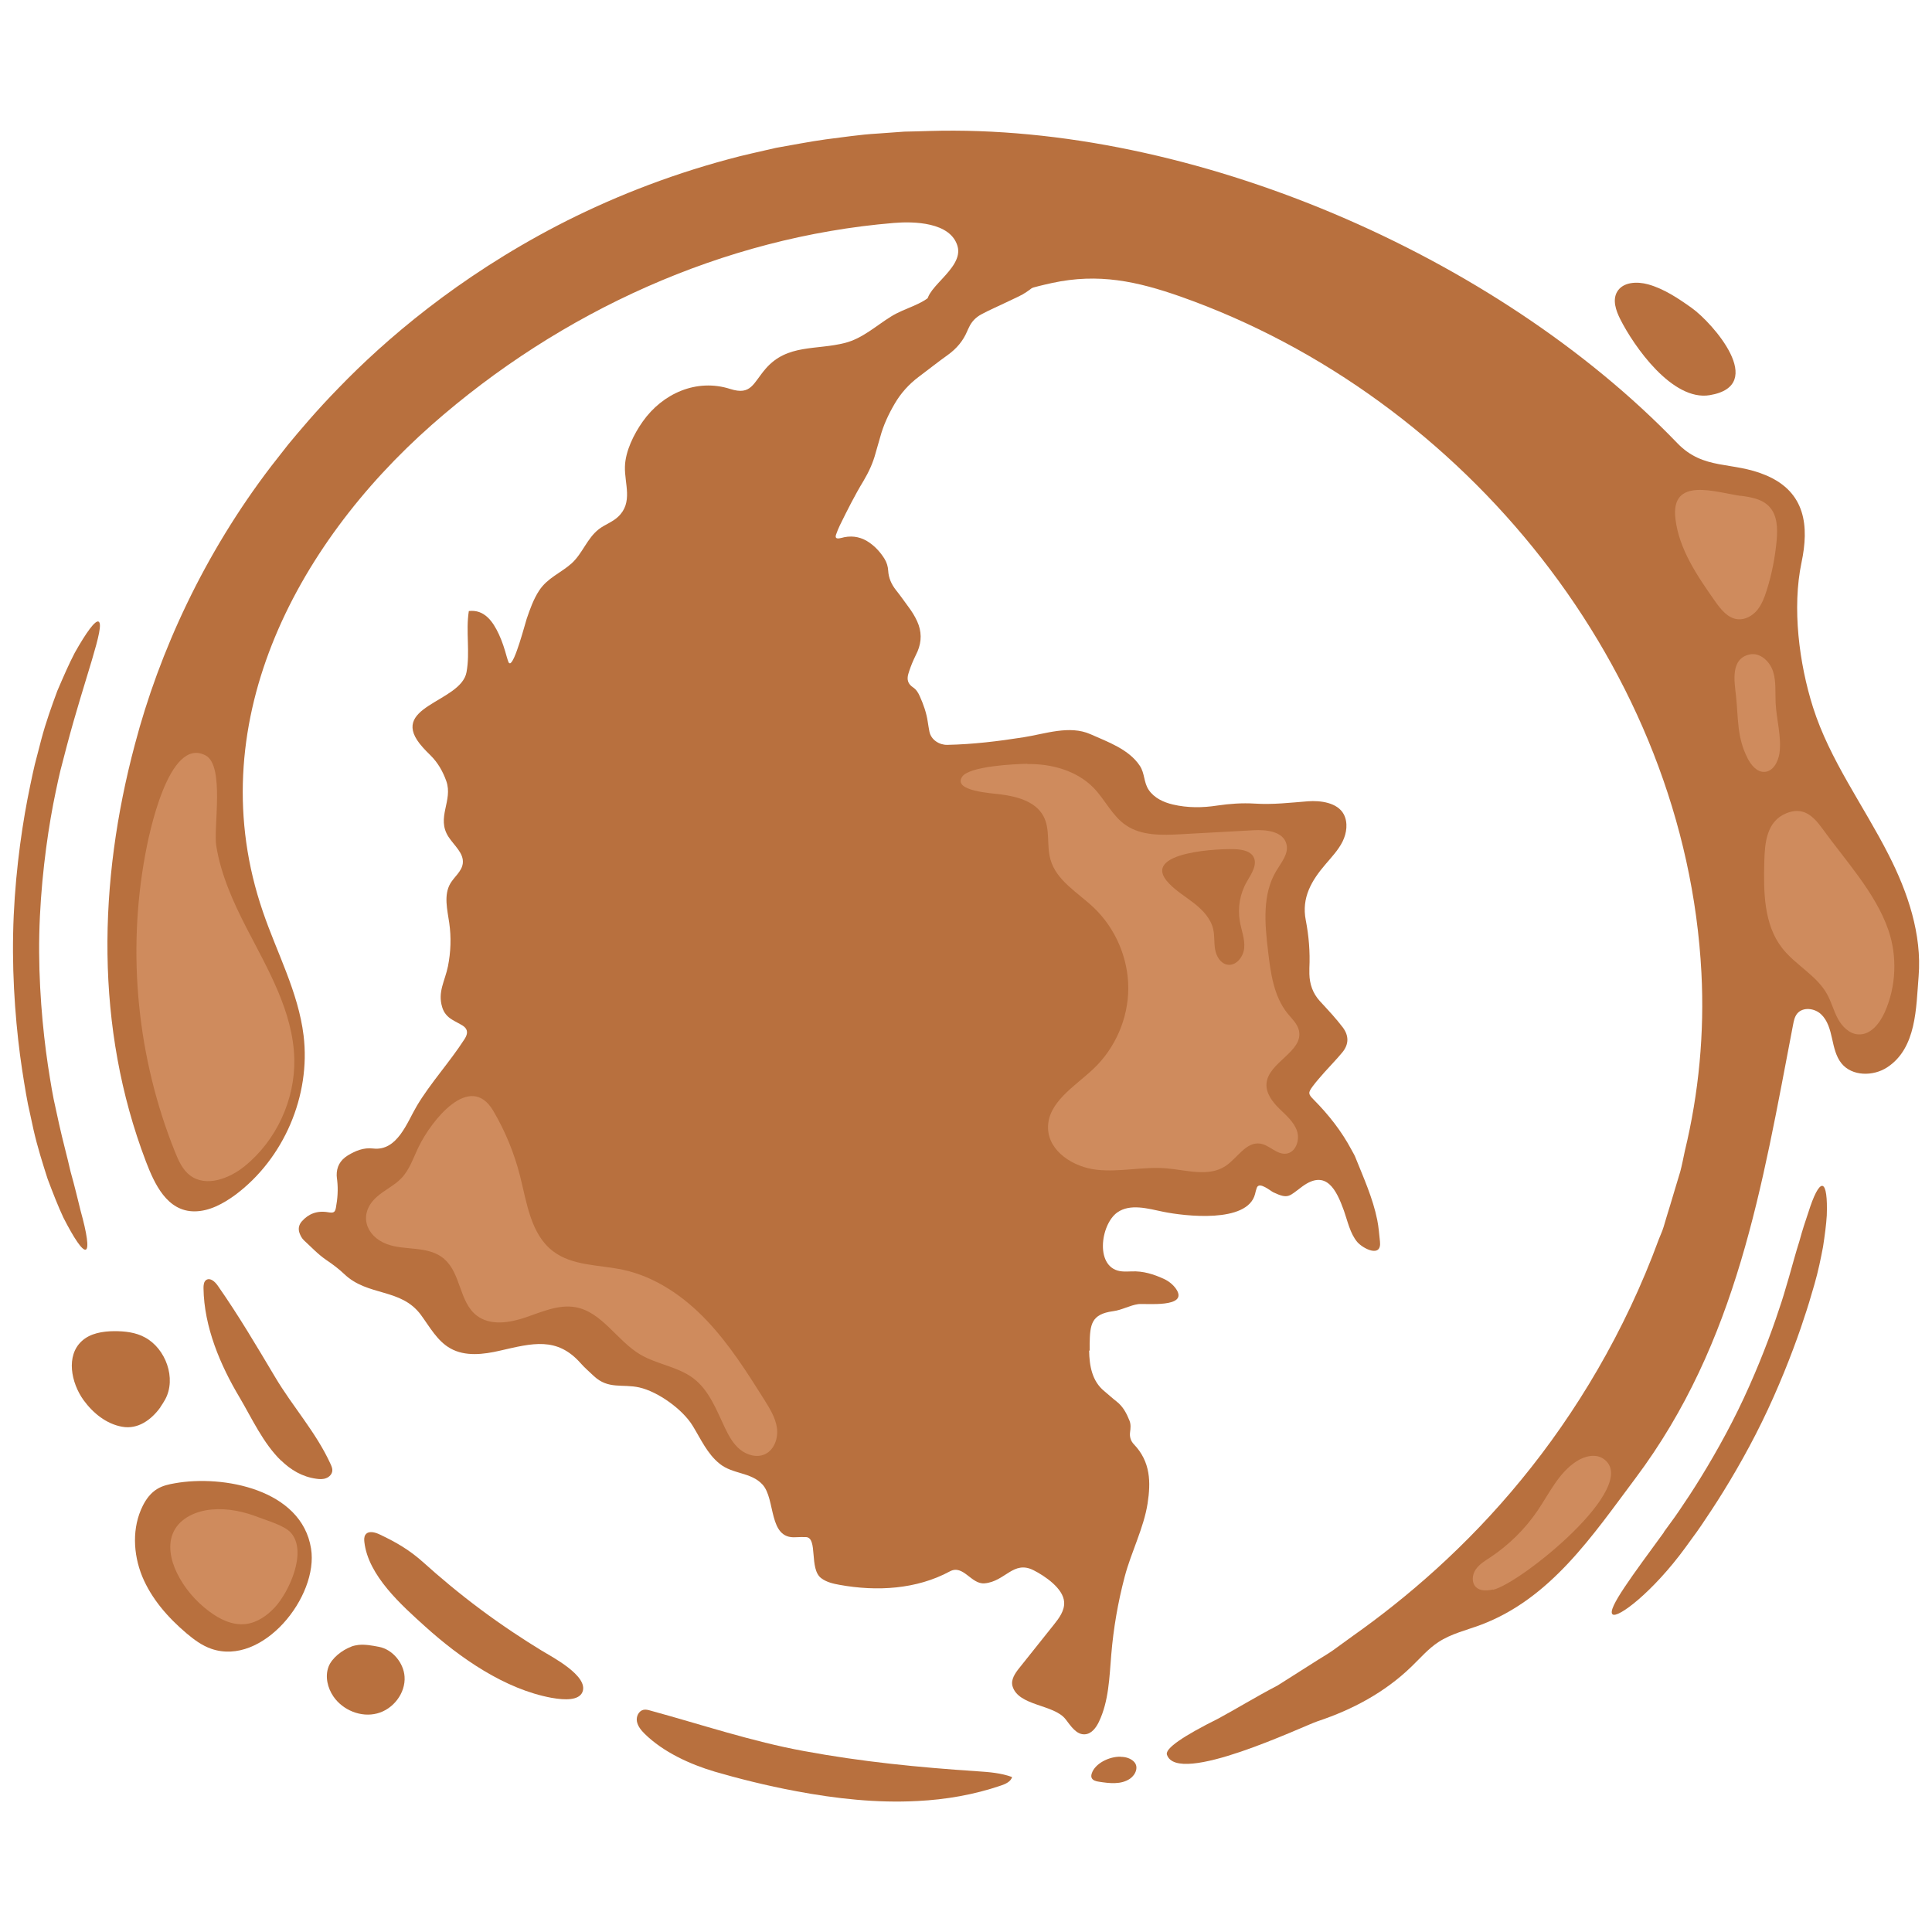 <?xml version="1.0" encoding="UTF-8"?><svg id="Layer_1" xmlns="http://www.w3.org/2000/svg" viewBox="0 0 150 150"><defs><style>.cls-1{fill:#b8703e;}.cls-2{fill:#cf8b5d;}</style></defs><path class="cls-1" d="m12.46,109.25c-.71.99-1.76,1.75-2.99,1.52-1.22-.22-2.25-1.06-2.98-2.06-.98-1.36-1.38-3.46-.14-4.59.66-.61,1.62-.76,2.52-.77.82,0,1.67.09,2.39.49,1.6.86,2.46,3.18,1.56,4.82-.11.2-.24.4-.37.59Z"/><path class="cls-1" d="m87.01,136.39c-.92-.02-2.01.54-2.25,1.31-.03.1-.05.22-.01.32.08.21.34.28.56.31.82.13,1.73.24,2.42-.23.45-.31.72-.96.27-1.36-.25-.23-.61-.34-.99-.34Z"/><path class="cls-1" d="m16.4,128.01c-.72-.25-1.34-.71-1.92-1.2-1.44-1.22-2.72-2.68-3.44-4.42-.71-1.75-.8-3.8.05-5.49.26-.52.62-1,1.12-1.3.41-.25.89-.36,1.37-.44,3.74-.67,9.84.47,10.57,5.07.6,3.73-3.77,9.17-7.75,7.78Z"/><path class="cls-1" d="m27.29,127.84c-.74.27-1.53.9-1.78,1.56-.29.76-.08,1.65.38,2.32.73,1.06,2.14,1.64,3.39,1.31,1.25-.32,2.22-1.58,2.13-2.86-.07-1.06-.93-2.11-1.99-2.31-.52-.1-1.05-.2-1.58-.15-.18.02-.37.06-.57.13Z"/><path class="cls-2" d="m16.42,117.2c-1.18.11-2.41.64-2.93,1.7-.5,1-.24,2.23.25,3.23.57,1.17,1.45,2.19,2.49,2.97.82.62,1.82,1.11,2.84.99.89-.1,1.67-.65,2.28-1.31,1.07-1.16,2.53-4.27,1.25-5.76-.49-.57-1.8-.94-2.48-1.2-1.17-.46-2.43-.74-3.7-.62Z"/><path class="cls-1" d="m71.23,139.83c-3.14.17-6.32-.18-9.4-.76-2.33-.43-4.63-1.02-6.34-1.52-1.92-.57-4-1.52-5.44-2.94-.27-.27-.53-.58-.6-.96-.07-.38.14-.82.51-.9.18-.04.36.01.54.06,3.96,1.08,7.87,2.4,11.91,3.14,4.47.83,8.91,1.27,13.45,1.57.92.06,1.85.13,2.72.45-.11.36-.51.54-.87.66-2.11.72-4.28,1.09-6.47,1.2Z"/><path class="cls-1" d="m42.83,131.82c-3.64-.67-7.1-3.09-9.8-5.52-1.85-1.67-4.44-3.96-4.74-6.57-.02-.19-.03-.41.08-.57.23-.34.75-.2,1.12-.02,1.31.62,2.32,1.21,3.42,2.2,1.15,1.04,2.74,2.38,4.41,3.62,1.66,1.24,3.4,2.38,4.73,3.19.75.46,3.68,1.97,3.17,3.22-.27.65-1.34.64-2.38.45Z"/><path class="cls-1" d="m102.35,133.62c2.63-.88,5.14-2.2,7.22-4.21.69-.66,1.31-1.4,2.11-1.92.99-.65,2.17-.92,3.27-1.33,5.45-2.04,8.7-6.95,12.02-11.38,7.93-10.58,9.83-22.65,12.24-35.2.06-.31.12-.63.32-.88.44-.54,1.36-.43,1.86.05.51.48.7,1.2.85,1.88.15.68.3,1.4.74,1.94.82,1,2.45,1.01,3.54.3,2.29-1.5,2.24-4.63,2.44-7.05.27-3.28-.85-6.56-2.32-9.44-1.95-3.84-4.58-7.37-5.88-11.47-1.08-3.41-1.63-7.72-.89-11.24.59-2.8.33-5.45-2.74-6.76-2.66-1.13-4.84-.36-6.91-2.51-14.06-14.6-37.71-24.83-58.06-24.23-.65.02-1.3.04-1.94.05-.7.05-1.39.1-2.08.15-1.4.08-2.7.29-4.02.45-1.31.18-2.59.44-3.87.66-1.26.3-2.51.55-3.72.89-4.87,1.31-9.31,3.1-13.21,5.12-7.82,4.06-13.44,8.92-16.99,12.59-1.79,1.83-3.08,3.38-3.96,4.44-.85,1.08-1.3,1.66-1.3,1.66-5.23,6.83-8.71,14.44-10.6,21.63-2.84,10.65-3.11,21.96.86,32.37.65,1.7,1.63,3.89,3.79,3.87,1.15-.01,2.22-.6,3.15-1.28,3.77-2.81,5.87-7.72,5.3-12.38-.41-3.36-2.07-6.41-3.16-9.61-4.92-14.33,2.42-28.36,13.12-37.8,9.98-8.79,22.62-14.57,35.87-15.67,1.54-.13,4.39-.07,4.94,1.79.55,1.85-3.01,3.43-2.25,4.71.24.4.81.39,1.26.31,2.83-.48,5.53-1.55,8.34-2.15,3.6-.78,6.59-.13,9.98,1.06,22.08,7.8,39.22,28.95,40.43,52.52.24,4.64-.2,9.31-1.29,13.82-.12.56-.22,1.09-.35,1.58-.15.49-.28.94-.41,1.36-.25.85-.47,1.57-.65,2.15-.17.59-.3,1.04-.43,1.32-.12.29-.18.44-.18.44-2.63,7.17-6.44,13.51-10.68,18.67-4.24,5.18-8.88,9.16-13.07,12.12-.52.38-1.03.75-1.53,1.11-.5.35-1.02.64-1.51.96-.99.63-1.92,1.22-2.79,1.77-1.79.94-3.3,1.87-4.62,2.58-2.71,1.35-4.14,2.32-3.99,2.8.81,2.48,10.57-2.22,11.72-2.6Z"/><path class="cls-1" d="m21.82,113.4c-1.38-1.33-2.29-3.33-3.2-4.87-1.52-2.54-2.78-5.51-2.82-8.52,0-.24.02-.51.22-.64.31-.19.67.14.88.44,1.63,2.33,3,4.66,4.45,7.09,1.38,2.33,3.19,4.3,4.32,6.78.07.16.15.34.13.51-.02.26-.23.48-.47.57-.24.1-.51.09-.77.05-1.1-.15-1.99-.69-2.74-1.42Z"/><path class="cls-1" d="m125.79,24.77c-.33-.66-.61-1.47-.24-2.11.45-.78,1.56-.82,2.42-.58,1.24.35,2.34,1.09,3.39,1.84,1.59,1.14,5.9,6,1.39,6.76-2.91.49-5.9-3.8-6.96-5.91Z"/><path class="cls-2" d="m115.91,123.41c-.45.1-.98.13-1.31-.18-.36-.34-.31-.96-.03-1.37.28-.41.72-.68,1.14-.95,1.44-.96,2.7-2.2,3.67-3.63.92-1.36,1.65-2.95,3.03-3.83.62-.4,1.47-.61,2.08-.19,3.03,2.08-6.48,9.71-8.57,10.17Z"/><path class="cls-2" d="m19.11,71.99c1.68,3.25,3.65,6.56,3.74,10.22.07,3.16-1.39,6.33-3.84,8.32-1.2.98-3,1.66-4.24.74-.59-.44-.91-1.15-1.18-1.83-2.93-7.28-3.74-15.4-2.31-23.11.27-1.48,1.81-9.19,4.68-7.68,1.5.79.6,5.6.83,7.02.36,2.23,1.3,4.33,2.32,6.32Z"/><path class="cls-2" d="m74.63,60.27c2.48-.97,5.32-1.94,7.72-.78,2.63,1.27,3.88,4.76,6.72,5.45,1.24.3,2.54-.01,3.76-.39s2.45-.81,3.73-.76,2.62.74,3.02,1.95c-1.25.79-2.94,4.79-2.67,6.25.37,2.04,2.32,3.41,3.2,5.29"/><path class="cls-1" d="m84.56,104.87c.02,1.16.22,2.36,1.18,3.14.32.26.62.55.95.8.51.4.78.93,1,1.48.12.29.09.6.05.89-.05.36.04.69.3.96,1.3,1.36,1.31,2.95,1.06,4.58-.3,1.93-1.28,3.79-1.78,5.7-.52,1.97-.87,3.99-1.04,6.03-.15,1.78-.19,3.62-.96,5.23-.22.46-.57.93-1.07.97-.67.06-1.11-.64-1.52-1.17-.91-1.17-3.67-1.01-4.12-2.57-.14-.5.2-1,.53-1.41.89-1.12,1.79-2.24,2.68-3.36.41-.51.84-1.09.8-1.75-.06-1.07-1.51-2.04-2.38-2.48-1.57-.79-2.19.88-3.8,1.02-1.04.09-1.65-1.49-2.69-.93-2.59,1.4-5.67,1.57-8.55,1.05-.51-.09-1.03-.21-1.44-.52-.96-.71-.24-3.14-1.18-3.19-.27-.01-.53,0-.8.01-2.15.15-1.54-2.96-2.58-4.09-.89-.97-2.3-.79-3.32-1.61-.97-.77-1.47-1.93-2.1-2.95-.78-1.28-2.69-2.65-4.15-2.98-1.31-.29-2.4.17-3.52-.88-.35-.33-.71-.64-1.03-1-1.84-2.08-3.75-1.55-6.24-.98-1.29.3-2.72.48-3.87-.17-1.02-.57-1.6-1.66-2.29-2.6-1.55-2.1-4.12-1.42-5.95-3.17-.41-.39-.87-.74-1.36-1.07-.66-.44-1.19-1.02-1.76-1.54-.17-.16-.27-.35-.35-.56-.12-.33-.07-.64.17-.92.52-.59,1.19-.86,2.05-.71.42.07.53.01.6-.35.13-.7.18-1.41.1-2.12-.01-.13-.04-.26-.04-.39-.01-.65.25-1.17.86-1.55.59-.36,1.23-.63,1.97-.54,1.89.22,2.64-2.05,3.4-3.32,1.05-1.76,2.54-3.38,3.68-5.15.05-.07.09-.15.13-.23.16-.35.08-.63-.27-.85-.26-.16-.54-.29-.8-.45-.4-.24-.66-.56-.78-.98-.36-1.19.21-2,.45-3.17.22-1.1.26-2.25.1-3.36-.15-1.03-.44-2.16.08-3.06.31-.53.89-.94.97-1.56.1-.8-.67-1.39-1.11-2.07-.97-1.5.37-2.8-.17-4.33-.27-.75-.65-1.43-1.25-2.02-.2-.19-.39-.39-.57-.59-2.9-3.21,2.95-3.46,3.39-5.84.29-1.57-.07-3.17.18-4.75,1.2-.14,1.87.8,2.34,1.82.26.56.44,1.14.6,1.72.04.15.09.29.14.43.01.04.06.08.1.09.38.03,1.19-3.09,1.31-3.45.26-.76.53-1.53.97-2.2.65-.99,1.68-1.36,2.52-2.11.85-.77,1.2-1.95,2.12-2.66.47-.36,1.06-.55,1.49-.96,1.18-1.11.49-2.56.53-3.89.03-1.2.7-2.54,1.38-3.5,1.54-2.18,4.18-3.37,6.8-2.53,1.63.52,1.77-.45,2.75-1.58,1.68-1.93,3.92-1.42,6.17-2,1.35-.35,2.39-1.32,3.55-2.04,1.14-.71,2.35-.86,3.33-1.82.26-.26.51-.51.83-.72.21-.14.4-.31.57-.49.97-1.03,2.14-1.87,3.33-2.69.44-.31.95-.52,1.5-.63,1.24-.25,2.25.34,2.45,1.45.18,1-.04,1.88-.93,2.58-.36.29-.74.56-1.17.76-.64.31-1.29.61-1.93.91-.32.15-.64.3-.95.47-.45.24-.77.58-.97,1.02-.05.1-.1.2-.14.3-.31.74-.82,1.35-1.52,1.85-.76.54-1.48,1.12-2.22,1.67-.79.59-1.42,1.3-1.89,2.11-.48.82-.88,1.68-1.12,2.58-.11.42-.25.83-.36,1.25-.2.76-.53,1.47-.94,2.16-.68,1.12-1.26,2.28-1.83,3.44-.12.24-.21.48-.3.73-.08.24.02.33.28.28.12-.02.24-.05.35-.08.74-.15,1.4.02,1.98.43.48.34.85.76,1.15,1.24.18.29.27.6.29.93.03.55.24,1.04.6,1.5.34.42.64.86.96,1.29.27.36.51.74.69,1.14.35.77.36,1.55.03,2.33-.1.22-.21.44-.31.66-.16.36-.3.73-.41,1.1-.12.42-.04.76.36,1.03.26.17.41.42.53.69.29.64.52,1.3.62,1.98.04.26.08.51.13.77.13.65.78,1.04,1.38,1.03,1.99-.04,3.97-.28,5.93-.59,1.67-.26,3.56-.96,5.19-.24,1.35.6,2.99,1.17,3.84,2.46.39.59.29,1.28.69,1.87.43.63,1.15.96,1.87,1.13,1.15.27,2.3.26,3.46.08.96-.14,1.91-.21,2.9-.15,1.41.09,2.74-.07,4.14-.18.94-.07,2.28.09,2.77,1.01.34.65.23,1.46-.09,2.11-.33.66-.84,1.2-1.31,1.75-1.11,1.29-1.89,2.62-1.55,4.36.24,1.24.34,2.47.28,3.73,0,.15,0,.3,0,.45.02.77.25,1.48.81,2.1.32.35.65.7.96,1.05.28.32.56.65.82.99.48.64.49,1.3-.02,1.93-.44.54-.94,1.04-1.41,1.57-.31.36-.63.71-.91,1.09-.36.49-.34.6.08,1.02,1.18,1.19,2.18,2.47,2.94,3.9.09.18.2.34.28.53.65,1.62,1.38,3.22,1.72,4.92.11.55.15,1.11.21,1.66.15,1.32-1.32.56-1.76.05-.56-.66-.76-1.65-1.04-2.44-.58-1.61-1.37-3.23-3.22-1.88-1.03.75-1.06,1.02-2.24.47-.24-.11-1.1-.87-1.3-.37-.06.16-.1.33-.14.5-.59,2.29-5.48,1.71-7.13,1.37-1.2-.25-2.56-.65-3.56.05-1.33.94-1.78,4.4.37,4.58.24.02.49.01.73,0,.91-.04,1.72.22,2.51.58.39.18.72.45.95.78,1.03,1.51-2.43,1.11-2.93,1.18-.66.09-1.27.46-1.96.55-1.7.23-1.79,1.03-1.82,2.53,0,.17,0,.35,0,.52Z"/><path class="cls-2" d="m79.76,59.32c1.88-.03,3.84.51,5.15,1.85.89.92,1.44,2.17,2.49,2.89,1.22.84,2.81.79,4.28.71,1.88-.1,3.75-.21,5.63-.31,1.01-.06,2.33.09,2.57,1.08.19.73-.39,1.41-.78,2.06-1.11,1.82-.9,4.12-.65,6.23.2,1.71.44,3.52,1.52,4.86.34.41.76.8.88,1.32.37,1.64-2.4,2.46-2.52,4.13-.05.74.46,1.41.99,1.93s1.14,1.03,1.38,1.74c.24.71-.1,1.67-.84,1.76-.73.09-1.29-.67-2.02-.78-1.1-.16-1.77,1.13-2.69,1.74-1.31.87-3.03.31-4.59.18-1.8-.15-3.62.31-5.41.11-1.8-.2-3.73-1.41-3.78-3.22-.05-2.01,2.07-3.24,3.53-4.62,1.7-1.61,2.7-3.93,2.7-6.26,0-2.34-1-4.66-2.7-6.27-1.23-1.16-2.88-2.08-3.34-3.71-.32-1.11,0-2.37-.55-3.38-.61-1.13-2.03-1.52-3.3-1.68-.74-.1-3.75-.26-3.01-1.37.56-.84,4.13-.99,5.06-1.01Z"/><path class="cls-1" d="m96.04,65.94c.47.04,1.01.15,1.26.55.37.61-.14,1.35-.5,1.97-.53.92-.72,2.02-.54,3.07.12.69.4,1.37.34,2.07s-.65,1.44-1.34,1.29c-.52-.11-.83-.66-.92-1.18-.09-.52-.03-1.07-.15-1.58-.19-.82-.81-1.47-1.47-1.99-.66-.52-1.39-.95-1.97-1.56-2.39-2.49,4.23-2.73,5.29-2.64Z"/><path class="cls-2" d="m34.49,97.75c1.3,1.11,1.16,3.33,2.51,4.38,1.05.82,2.56.58,3.82.15s2.55-1.02,3.86-.79c2.06.37,3.21,2.59,5.02,3.67,1.3.77,2.92.94,4.13,1.85,1.23.93,1.8,2.47,2.46,3.86.3.62.64,1.25,1.18,1.68s1.31.65,1.93.35c.72-.34,1.03-1.25.92-2.04-.11-.79-.55-1.49-.97-2.17-1.36-2.16-2.74-4.34-4.5-6.19s-3.97-3.37-6.46-3.91c-1.86-.4-3.95-.29-5.46-1.45-1.72-1.32-2.02-3.72-2.55-5.82-.45-1.78-1.15-3.49-2.08-5.07-1.81-3.08-4.82.78-5.79,2.78-.41.84-.7,1.77-1.34,2.44-.55.58-1.32.92-1.92,1.46-1.46,1.3-.87,3.04.78,3.66,1.44.54,3.22.09,4.47,1.16Z"/><path class="cls-2" d="m135.15,38.49c.8.11,1.66.25,2.21.84.64.67.66,1.7.58,2.62-.12,1.31-.37,2.61-.77,3.87-.17.55-.38,1.1-.74,1.55-.37.44-.93.76-1.5.71-.78-.07-1.33-.77-1.78-1.41-1.37-1.95-2.79-4.02-3.07-6.39-.4-3.32,3.15-2.05,5.06-1.78Z"/><path class="cls-2" d="m146.61,72.2c.71,2.06.61,4.4-.28,6.39-.39.87-1.1,1.78-2.06,1.72-.69-.04-1.25-.61-1.58-1.22s-.5-1.3-.84-1.91c-.81-1.46-2.47-2.26-3.49-3.58-1.43-1.84-1.44-4.38-1.38-6.71.04-1.45.17-3.12,1.71-3.75,1.28-.52,2.06.17,2.79,1.18,1.77,2.46,4.13,4.98,5.13,7.88Z"/><path class="cls-2" d="m135.68,58.87c.27.52.71,1.08,1.31,1.06.68-.03,1.07-.79,1.17-1.46.17-1.3-.24-2.59-.3-3.9-.04-.82.05-1.66-.2-2.44-.25-.78-1.01-1.49-1.81-1.32-1.52.32-1.19,2.11-1.07,3.19.19,1.74.06,3.25.91,4.88Z"/><path class="cls-1" d="m129.18,118.95s.2-.28.56-.77c.37-.49.85-1.21,1.42-2.07,1.14-1.74,2.56-4.13,3.78-6.62,1.22-2.49,2.24-5.08,2.92-7.05.34-.99.61-1.81.77-2.39.17-.58.27-.91.27-.91.28-.98.53-1.92.8-2.76.23-.85.48-1.61.7-2.25.41-1.31.81-2.1,1.09-2.06.28.05.39.93.34,2.3-.04.69-.15,1.52-.29,2.43-.17.9-.37,1.88-.66,2.89,0,0-.1.34-.28.95-.17.61-.45,1.46-.79,2.47-.7,2.03-1.75,4.71-3.01,7.28-1.26,2.58-2.73,5.05-3.91,6.84-.59.9-1.09,1.64-1.47,2.14-.37.51-.58.8-.58.8-2.49,3.41-5.27,5.54-5.65,5.16-.42-.41,1.61-3.09,4-6.37Z"/><path class="cls-1" d="m5.18,57.94s-.12.45-.32,1.23c-.22.78-.46,1.91-.73,3.27-.52,2.72-1,6.41-1.08,10.11-.08,3.7.26,7.4.67,10.15.21,1.37.4,2.51.59,3.3.17.79.27,1.24.27,1.24.29,1.32.64,2.57.9,3.73.32,1.13.56,2.16.78,3.04.49,1.76.66,2.91.4,3.01-.26.1-.91-.86-1.74-2.49-.39-.83-.8-1.87-1.23-3.02-.37-1.16-.78-2.44-1.09-3.81,0,0-.1-.47-.28-1.29-.2-.82-.39-1.99-.61-3.41-.43-2.84-.77-6.66-.69-10.49.07-3.83.57-7.64,1.11-10.45.28-1.41.52-2.58.75-3.39.21-.81.33-1.27.33-1.27.36-1.36.82-2.62,1.24-3.76.48-1.12.92-2.13,1.35-2.95.91-1.62,1.6-2.55,1.85-2.43.55.27-1.09,4.44-2.47,9.68Z"/></svg>